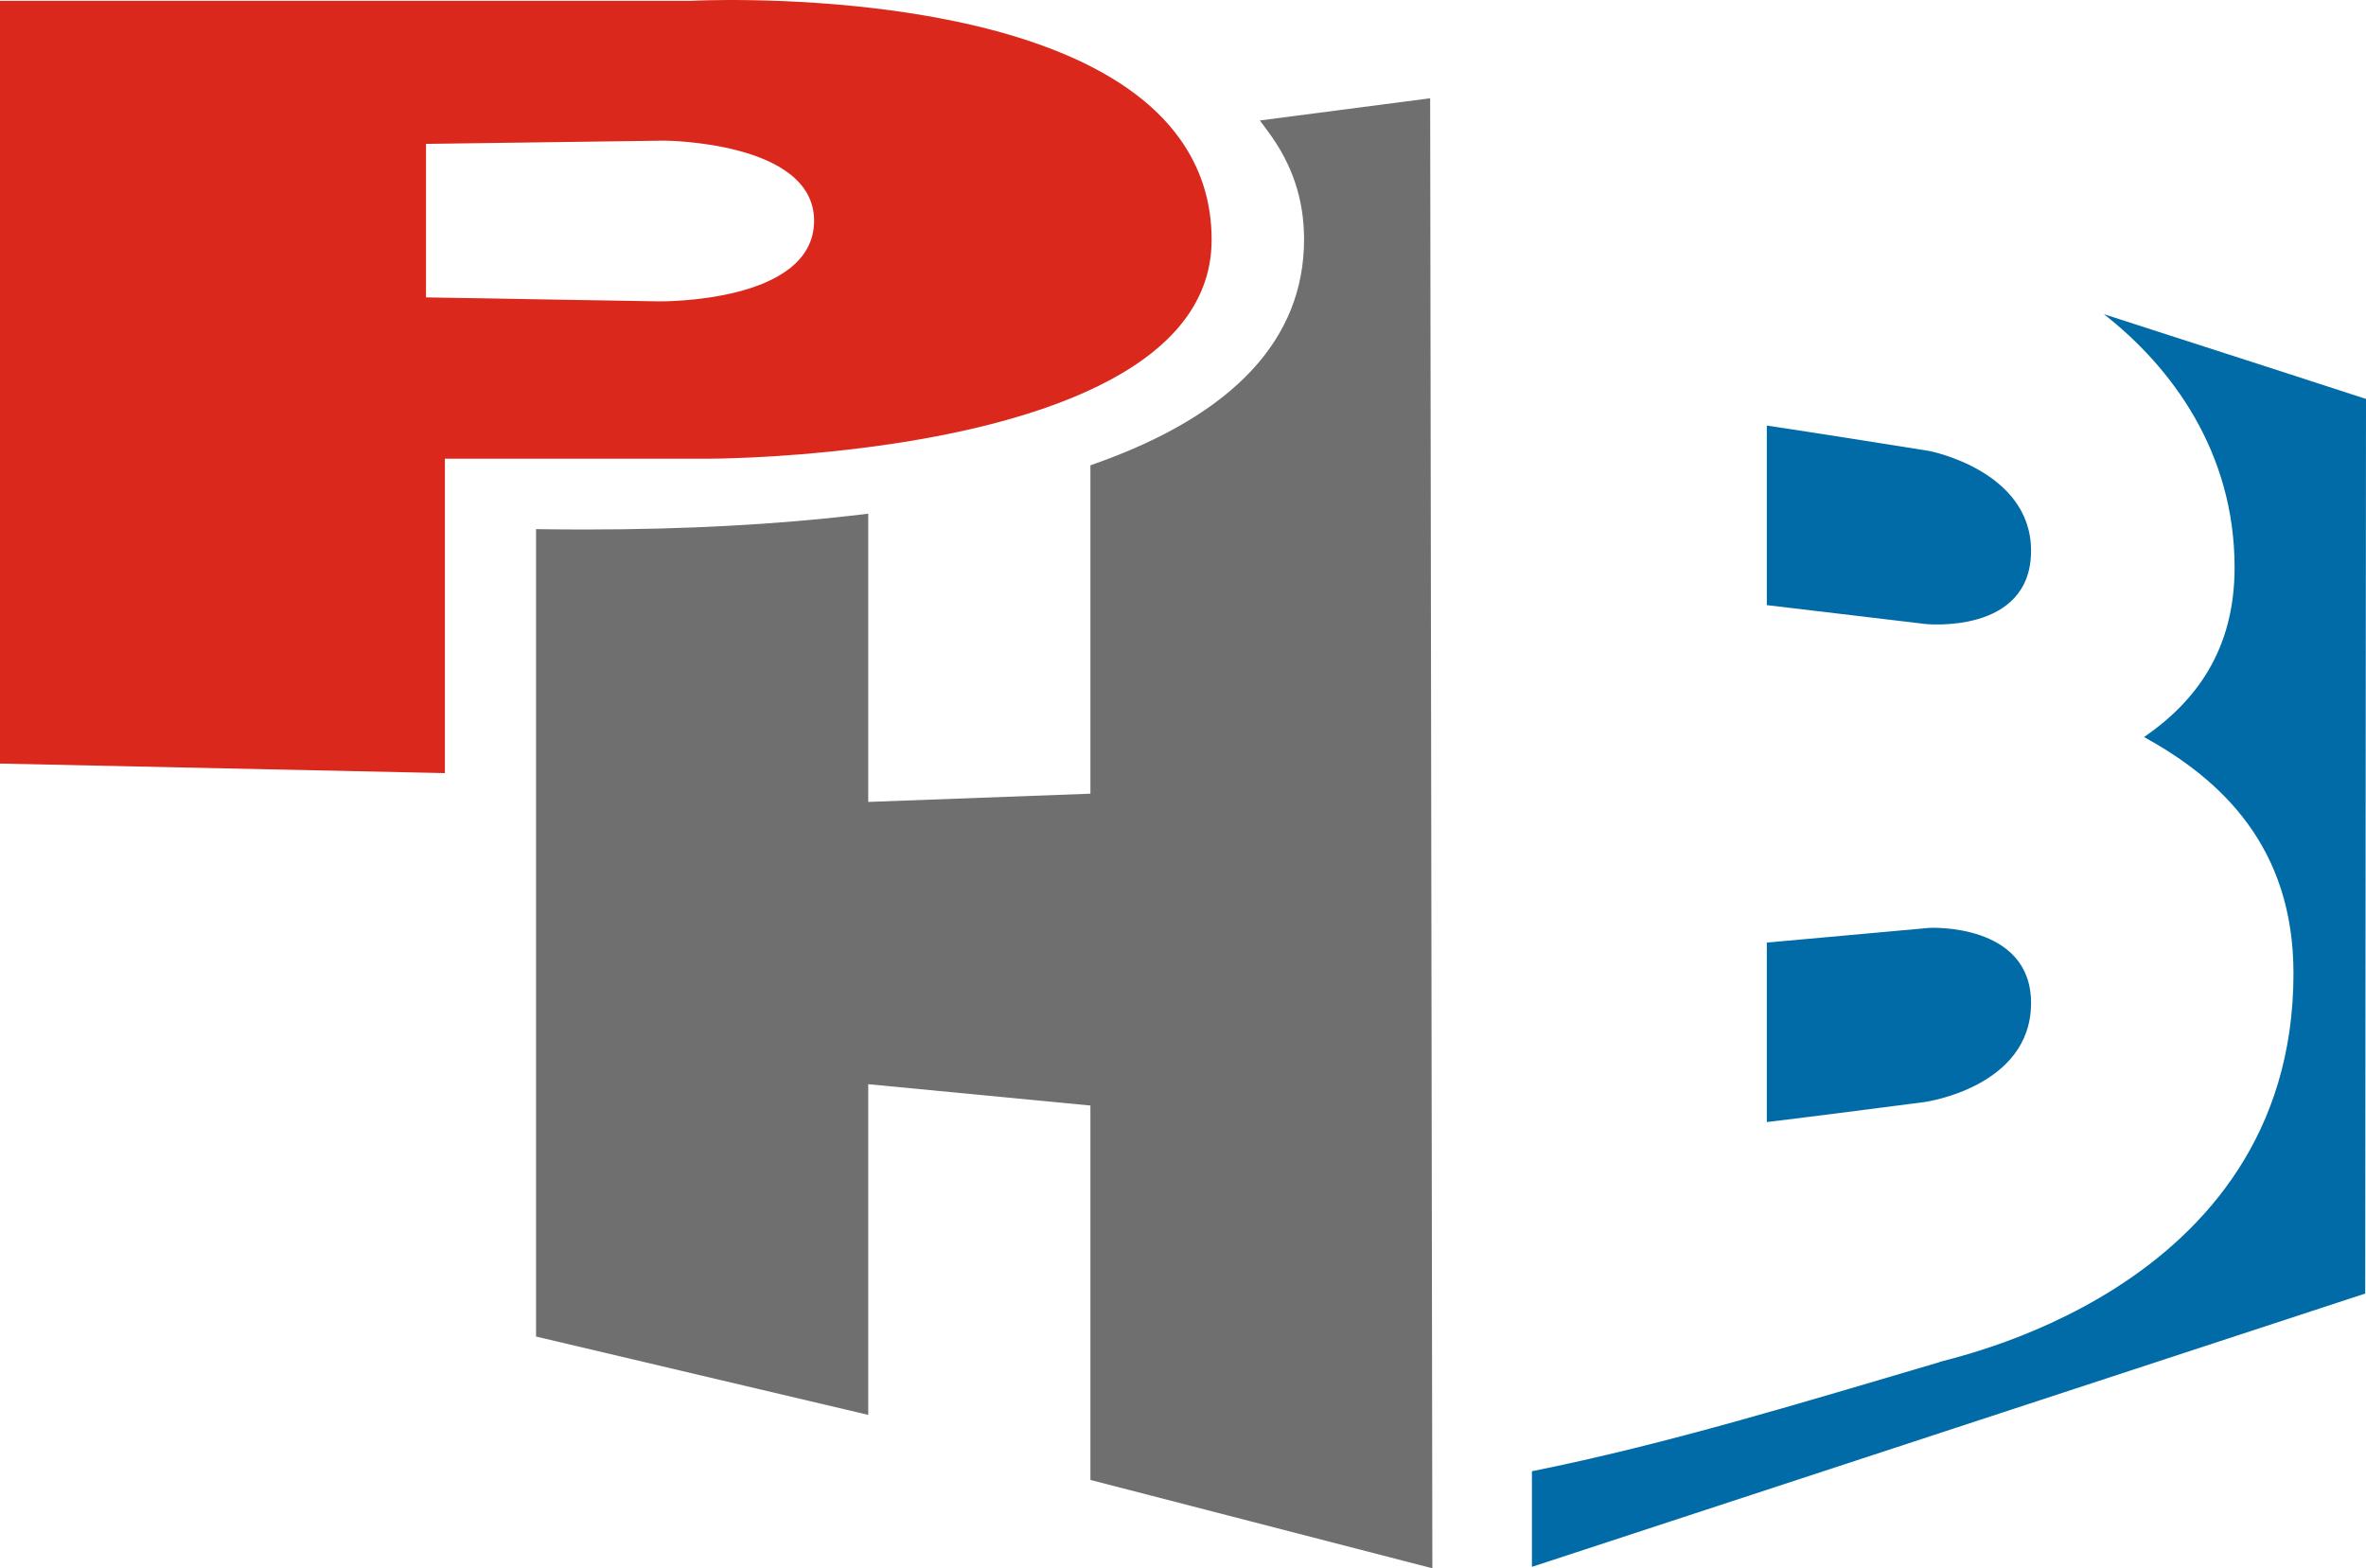 <svg xmlns="http://www.w3.org/2000/svg" width="89" height="59" viewBox="0 0 89 59" fill="none"><g clip-path="url(#clip0_945_138)"><path fill-rule="evenodd" clip-rule="evenodd" d="M53.88 59L53.797 3.697L47.391 4.532L47.704 4.955C48.612 6.178 49.054 7.504 49.054 9.004C49.054 12.749 46.419 15.585 41.22 17.433L41.017 17.506V29.859L32.66 30.169V19.325L32.319 19.366C29.229 19.734 25.758 19.92 22.004 19.92C21.482 19.92 20.971 19.917 20.474 19.91L20.164 19.906V50.282L32.66 53.229V40.788L41.017 41.591V55.676L53.88 59Z" fill="#706F6F"></path><path fill-rule="evenodd" clip-rule="evenodd" d="M79.141 11.82C81.677 13.803 84.057 16.993 84.057 21.351C84.057 24.477 82.57 26.408 80.652 27.729C83.571 29.331 86.272 31.876 86.272 36.62C86.272 48.731 72.937 51.152 72.937 51.251C67.835 52.751 62.729 54.325 57.625 55.349C57.625 56.434 57.625 58.946 57.625 58.946L88.97 48.664L89 15.008C89 15.008 83.82 13.323 79.141 11.82Z" fill="#006BA6"></path><path fill-rule="evenodd" clip-rule="evenodd" d="M76.401 20.72C76.401 17.695 72.562 16.964 72.562 16.964C70.528 16.642 68.497 16.316 66.461 16.01C66.461 18.262 66.461 20.512 66.461 22.765C68.441 22.999 70.422 23.239 72.402 23.472C72.402 23.478 76.401 23.899 76.401 20.72Z" fill="#006BA6"></path><path fill-rule="evenodd" clip-rule="evenodd" d="M76.401 37.736C76.401 34.703 72.562 34.905 72.562 34.908C70.528 35.09 68.497 35.28 66.461 35.46C66.461 37.714 66.461 39.961 66.461 42.213C68.441 41.973 70.422 41.715 72.402 41.458C72.402 41.458 76.401 40.906 76.401 37.736Z" fill="#006BA6"></path><path fill-rule="evenodd" clip-rule="evenodd" d="M24.754 11.337L16.024 11.188V5.413L24.988 5.291C24.988 5.291 30.623 5.314 30.623 8.303C30.623 11.436 24.754 11.337 24.754 11.337ZM44.402 5.251C40.185 -0.713 25.994 0.03 25.994 0.03H0V28.726L16.735 29.085V17.256H26.704C26.704 17.256 29.192 17.255 32.359 16.861C35.238 16.505 38.675 15.822 41.326 14.516C43.793 13.301 45.577 11.551 45.577 9.02C45.577 7.53 45.136 6.292 44.402 5.251Z" fill="#DA291C"></path></g><defs><clipPath id="clip0_945_138"><rect width="89" height="59" fill="white"></rect></clipPath></defs></svg>